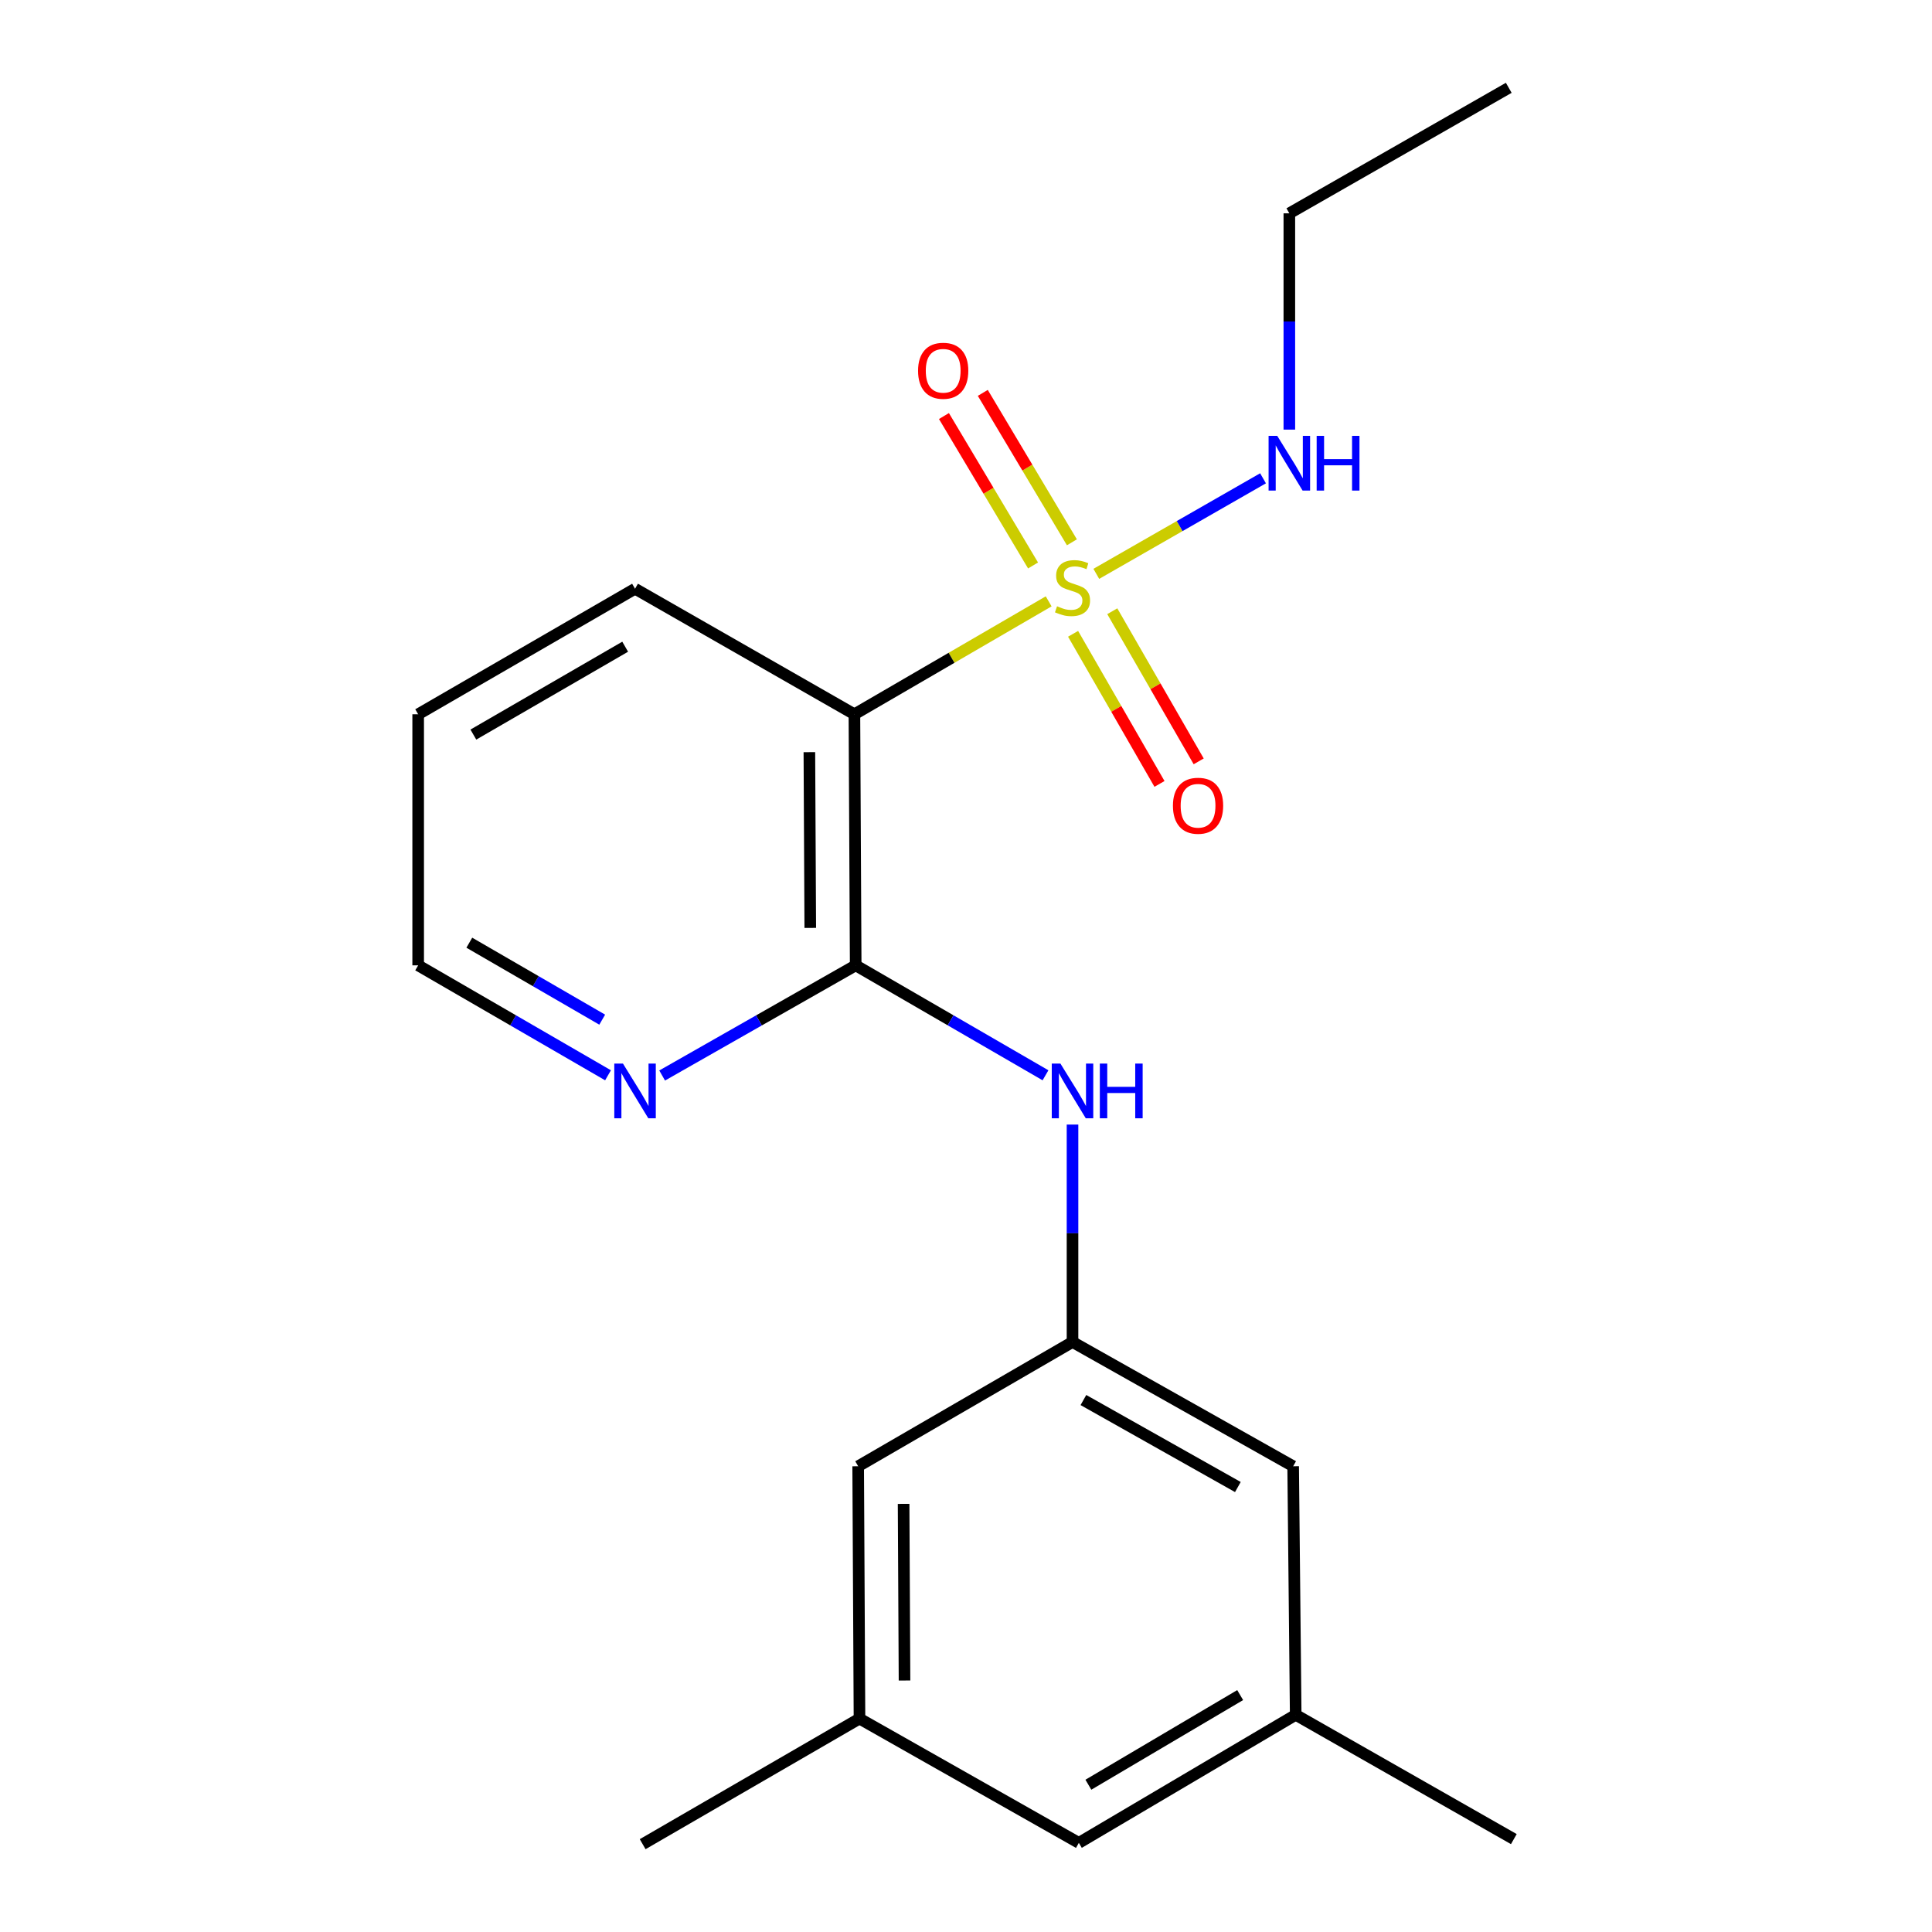 <?xml version='1.0' encoding='iso-8859-1'?>
<svg version='1.1' baseProfile='full'
              xmlns='http://www.w3.org/2000/svg'
                      xmlns:rdkit='http://www.rdkit.org/xml'
                      xmlns:xlink='http://www.w3.org/1999/xlink'
                  xml:space='preserve'
width='1000px' height='1000px' viewBox='0 0 1000 1000'>
<!-- END OF HEADER -->
<rect style='opacity:1.0;fill:#FFFFFF;stroke:none' width='1000' height='1000' x='0' y='0'> </rect>
<path class='bond-0' d='M 542.788,311.254 L 492.514,340.48' style='fill:none;fill-rule:evenodd;stroke:#CCCC00;stroke-width:6px;stroke-linecap:butt;stroke-linejoin:miter;stroke-opacity:1' />
<path class='bond-0' d='M 492.514,340.48 L 442.241,369.706' style='fill:none;fill-rule:evenodd;stroke:#000000;stroke-width:6px;stroke-linecap:butt;stroke-linejoin:miter;stroke-opacity:1' />
<path class='bond-4' d='M 555.426,328.054 L 577.788,366.905' style='fill:none;fill-rule:evenodd;stroke:#CCCC00;stroke-width:6px;stroke-linecap:butt;stroke-linejoin:miter;stroke-opacity:1' />
<path class='bond-4' d='M 577.788,366.905 L 600.15,405.756' style='fill:none;fill-rule:evenodd;stroke:#FF0000;stroke-width:6px;stroke-linecap:butt;stroke-linejoin:miter;stroke-opacity:1' />
<path class='bond-4' d='M 575.716,316.375 L 598.078,355.226' style='fill:none;fill-rule:evenodd;stroke:#CCCC00;stroke-width:6px;stroke-linecap:butt;stroke-linejoin:miter;stroke-opacity:1' />
<path class='bond-4' d='M 598.078,355.226 L 620.44,394.077' style='fill:none;fill-rule:evenodd;stroke:#FF0000;stroke-width:6px;stroke-linecap:butt;stroke-linejoin:miter;stroke-opacity:1' />
<path class='bond-5' d='M 554.817,280.695 L 531.755,242.023' style='fill:none;fill-rule:evenodd;stroke:#CCCC00;stroke-width:6px;stroke-linecap:butt;stroke-linejoin:miter;stroke-opacity:1' />
<path class='bond-5' d='M 531.755,242.023 L 508.693,203.35' style='fill:none;fill-rule:evenodd;stroke:#FF0000;stroke-width:6px;stroke-linecap:butt;stroke-linejoin:miter;stroke-opacity:1' />
<path class='bond-5' d='M 534.71,292.686 L 511.648,254.013' style='fill:none;fill-rule:evenodd;stroke:#CCCC00;stroke-width:6px;stroke-linecap:butt;stroke-linejoin:miter;stroke-opacity:1' />
<path class='bond-5' d='M 511.648,254.013 L 488.586,215.34' style='fill:none;fill-rule:evenodd;stroke:#FF0000;stroke-width:6px;stroke-linecap:butt;stroke-linejoin:miter;stroke-opacity:1' />
<path class='bond-7' d='M 567.446,297.022 L 610.594,272.295' style='fill:none;fill-rule:evenodd;stroke:#CCCC00;stroke-width:6px;stroke-linecap:butt;stroke-linejoin:miter;stroke-opacity:1' />
<path class='bond-7' d='M 610.594,272.295 L 653.742,247.568' style='fill:none;fill-rule:evenodd;stroke:#0000FF;stroke-width:6px;stroke-linecap:butt;stroke-linejoin:miter;stroke-opacity:1' />
<path class='bond-1' d='M 442.241,369.706 L 442.904,499.662' style='fill:none;fill-rule:evenodd;stroke:#000000;stroke-width:6px;stroke-linecap:butt;stroke-linejoin:miter;stroke-opacity:1' />
<path class='bond-1' d='M 418.93,389.319 L 419.394,480.288' style='fill:none;fill-rule:evenodd;stroke:#000000;stroke-width:6px;stroke-linecap:butt;stroke-linejoin:miter;stroke-opacity:1' />
<path class='bond-13' d='M 442.241,369.706 L 328.698,304.728' style='fill:none;fill-rule:evenodd;stroke:#000000;stroke-width:6px;stroke-linecap:butt;stroke-linejoin:miter;stroke-opacity:1' />
<path class='bond-2' d='M 442.904,499.662 L 492.027,528.114' style='fill:none;fill-rule:evenodd;stroke:#000000;stroke-width:6px;stroke-linecap:butt;stroke-linejoin:miter;stroke-opacity:1' />
<path class='bond-2' d='M 492.027,528.114 L 541.15,556.567' style='fill:none;fill-rule:evenodd;stroke:#0000FF;stroke-width:6px;stroke-linecap:butt;stroke-linejoin:miter;stroke-opacity:1' />
<path class='bond-6' d='M 442.904,499.662 L 392.814,528.172' style='fill:none;fill-rule:evenodd;stroke:#000000;stroke-width:6px;stroke-linecap:butt;stroke-linejoin:miter;stroke-opacity:1' />
<path class='bond-6' d='M 392.814,528.172 L 342.724,556.683' style='fill:none;fill-rule:evenodd;stroke:#0000FF;stroke-width:6px;stroke-linecap:butt;stroke-linejoin:miter;stroke-opacity:1' />
<path class='bond-3' d='M 555.132,582.074 L 555.132,638.341' style='fill:none;fill-rule:evenodd;stroke:#0000FF;stroke-width:6px;stroke-linecap:butt;stroke-linejoin:miter;stroke-opacity:1' />
<path class='bond-3' d='M 555.132,638.341 L 555.132,694.608' style='fill:none;fill-rule:evenodd;stroke:#000000;stroke-width:6px;stroke-linecap:butt;stroke-linejoin:miter;stroke-opacity:1' />
<path class='bond-10' d='M 555.132,694.608 L 669.338,758.936' style='fill:none;fill-rule:evenodd;stroke:#000000;stroke-width:6px;stroke-linecap:butt;stroke-linejoin:miter;stroke-opacity:1' />
<path class='bond-10' d='M 560.774,724.655 L 640.718,769.684' style='fill:none;fill-rule:evenodd;stroke:#000000;stroke-width:6px;stroke-linecap:butt;stroke-linejoin:miter;stroke-opacity:1' />
<path class='bond-11' d='M 555.132,694.608 L 444.191,758.936' style='fill:none;fill-rule:evenodd;stroke:#000000;stroke-width:6px;stroke-linecap:butt;stroke-linejoin:miter;stroke-opacity:1' />
<path class='bond-20' d='M 314.716,556.568 L 265.58,528.115' style='fill:none;fill-rule:evenodd;stroke:#0000FF;stroke-width:6px;stroke-linecap:butt;stroke-linejoin:miter;stroke-opacity:1' />
<path class='bond-20' d='M 265.58,528.115 L 216.444,499.662' style='fill:none;fill-rule:evenodd;stroke:#000000;stroke-width:6px;stroke-linecap:butt;stroke-linejoin:miter;stroke-opacity:1' />
<path class='bond-20' d='M 311.706,527.773 L 277.311,507.856' style='fill:none;fill-rule:evenodd;stroke:#0000FF;stroke-width:6px;stroke-linecap:butt;stroke-linejoin:miter;stroke-opacity:1' />
<path class='bond-20' d='M 277.311,507.856 L 242.916,487.939' style='fill:none;fill-rule:evenodd;stroke:#000000;stroke-width:6px;stroke-linecap:butt;stroke-linejoin:miter;stroke-opacity:1' />
<path class='bond-15' d='M 667.361,222.37 L 667.361,166.395' style='fill:none;fill-rule:evenodd;stroke:#0000FF;stroke-width:6px;stroke-linecap:butt;stroke-linejoin:miter;stroke-opacity:1' />
<path class='bond-15' d='M 667.361,166.395 L 667.361,110.419' style='fill:none;fill-rule:evenodd;stroke:#000000;stroke-width:6px;stroke-linecap:butt;stroke-linejoin:miter;stroke-opacity:1' />
<path class='bond-8' d='M 444.868,889.542 L 444.191,758.936' style='fill:none;fill-rule:evenodd;stroke:#000000;stroke-width:6px;stroke-linecap:butt;stroke-linejoin:miter;stroke-opacity:1' />
<path class='bond-8' d='M 468.177,869.83 L 467.703,778.405' style='fill:none;fill-rule:evenodd;stroke:#000000;stroke-width:6px;stroke-linecap:butt;stroke-linejoin:miter;stroke-opacity:1' />
<path class='bond-12' d='M 444.868,889.542 L 558.41,953.869' style='fill:none;fill-rule:evenodd;stroke:#000000;stroke-width:6px;stroke-linecap:butt;stroke-linejoin:miter;stroke-opacity:1' />
<path class='bond-17' d='M 444.868,889.542 L 332.639,954.545' style='fill:none;fill-rule:evenodd;stroke:#000000;stroke-width:6px;stroke-linecap:butt;stroke-linejoin:miter;stroke-opacity:1' />
<path class='bond-9' d='M 670.651,887.591 L 669.338,758.936' style='fill:none;fill-rule:evenodd;stroke:#000000;stroke-width:6px;stroke-linecap:butt;stroke-linejoin:miter;stroke-opacity:1' />
<path class='bond-16' d='M 670.651,887.591 L 783.556,951.918' style='fill:none;fill-rule:evenodd;stroke:#000000;stroke-width:6px;stroke-linecap:butt;stroke-linejoin:miter;stroke-opacity:1' />
<path class='bond-21' d='M 670.651,887.591 L 558.41,953.869' style='fill:none;fill-rule:evenodd;stroke:#000000;stroke-width:6px;stroke-linecap:butt;stroke-linejoin:miter;stroke-opacity:1' />
<path class='bond-21' d='M 641.911,877.374 L 563.342,923.769' style='fill:none;fill-rule:evenodd;stroke:#000000;stroke-width:6px;stroke-linecap:butt;stroke-linejoin:miter;stroke-opacity:1' />
<path class='bond-18' d='M 328.698,304.728 L 216.444,369.706' style='fill:none;fill-rule:evenodd;stroke:#000000;stroke-width:6px;stroke-linecap:butt;stroke-linejoin:miter;stroke-opacity:1' />
<path class='bond-18' d='M 323.588,334.736 L 245.01,380.221' style='fill:none;fill-rule:evenodd;stroke:#000000;stroke-width:6px;stroke-linecap:butt;stroke-linejoin:miter;stroke-opacity:1' />
<path class='bond-14' d='M 216.444,499.662 L 216.444,369.706' style='fill:none;fill-rule:evenodd;stroke:#000000;stroke-width:6px;stroke-linecap:butt;stroke-linejoin:miter;stroke-opacity:1' />
<path class='bond-19' d='M 667.361,110.419 L 780.929,45.455' style='fill:none;fill-rule:evenodd;stroke:#000000;stroke-width:6px;stroke-linecap:butt;stroke-linejoin:miter;stroke-opacity:1' />
<path  class='atom-0' d='M 547.132 313.798
Q 547.452 313.918, 548.772 314.478
Q 550.092 315.038, 551.532 315.398
Q 553.012 315.718, 554.452 315.718
Q 557.132 315.718, 558.692 314.438
Q 560.252 313.118, 560.252 310.838
Q 560.252 309.278, 559.452 308.318
Q 558.692 307.358, 557.492 306.838
Q 556.292 306.318, 554.292 305.718
Q 551.772 304.958, 550.252 304.238
Q 548.772 303.518, 547.692 301.998
Q 546.652 300.478, 546.652 297.918
Q 546.652 294.358, 549.052 292.158
Q 551.492 289.958, 556.292 289.958
Q 559.572 289.958, 563.292 291.518
L 562.372 294.598
Q 558.972 293.198, 556.412 293.198
Q 553.652 293.198, 552.132 294.358
Q 550.612 295.478, 550.652 297.438
Q 550.652 298.958, 551.412 299.878
Q 552.212 300.798, 553.332 301.318
Q 554.492 301.838, 556.412 302.438
Q 558.972 303.238, 560.492 304.038
Q 562.012 304.838, 563.092 306.478
Q 564.212 308.078, 564.212 310.838
Q 564.212 314.758, 561.572 316.878
Q 558.972 318.958, 554.612 318.958
Q 552.092 318.958, 550.172 318.398
Q 548.292 317.878, 546.052 316.958
L 547.132 313.798
' fill='#CCCC00'/>
<path  class='atom-3' d='M 548.872 550.506
L 558.152 565.506
Q 559.072 566.986, 560.552 569.666
Q 562.032 572.346, 562.112 572.506
L 562.112 550.506
L 565.872 550.506
L 565.872 578.826
L 561.992 578.826
L 552.032 562.426
Q 550.872 560.506, 549.632 558.306
Q 548.432 556.106, 548.072 555.426
L 548.072 578.826
L 544.392 578.826
L 544.392 550.506
L 548.872 550.506
' fill='#0000FF'/>
<path  class='atom-3' d='M 569.272 550.506
L 573.112 550.506
L 573.112 562.546
L 587.592 562.546
L 587.592 550.506
L 591.432 550.506
L 591.432 578.826
L 587.592 578.826
L 587.592 565.746
L 573.112 565.746
L 573.112 578.826
L 569.272 578.826
L 569.272 550.506
' fill='#0000FF'/>
<path  class='atom-5' d='M 607.11 417.05
Q 607.11 410.25, 610.47 406.45
Q 613.83 402.65, 620.11 402.65
Q 626.39 402.65, 629.75 406.45
Q 633.11 410.25, 633.11 417.05
Q 633.11 423.93, 629.71 427.85
Q 626.31 431.73, 620.11 431.73
Q 613.87 431.73, 610.47 427.85
Q 607.11 423.97, 607.11 417.05
M 620.11 428.53
Q 624.43 428.53, 626.75 425.65
Q 629.11 422.73, 629.11 417.05
Q 629.11 411.49, 626.75 408.69
Q 624.43 405.85, 620.11 405.85
Q 615.79 405.85, 613.43 408.65
Q 611.11 411.45, 611.11 417.05
Q 611.11 422.77, 613.43 425.65
Q 615.79 428.53, 620.11 428.53
' fill='#FF0000'/>
<path  class='atom-6' d='M 475.191 191.904
Q 475.191 185.104, 478.551 181.304
Q 481.911 177.504, 488.191 177.504
Q 494.471 177.504, 497.831 181.304
Q 501.191 185.104, 501.191 191.904
Q 501.191 198.784, 497.791 202.704
Q 494.391 206.584, 488.191 206.584
Q 481.951 206.584, 478.551 202.704
Q 475.191 198.824, 475.191 191.904
M 488.191 203.384
Q 492.511 203.384, 494.831 200.504
Q 497.191 197.584, 497.191 191.904
Q 497.191 186.344, 494.831 183.544
Q 492.511 180.704, 488.191 180.704
Q 483.871 180.704, 481.511 183.504
Q 479.191 186.304, 479.191 191.904
Q 479.191 197.624, 481.511 200.504
Q 483.871 203.384, 488.191 203.384
' fill='#FF0000'/>
<path  class='atom-7' d='M 322.438 550.506
L 331.718 565.506
Q 332.638 566.986, 334.118 569.666
Q 335.598 572.346, 335.678 572.506
L 335.678 550.506
L 339.438 550.506
L 339.438 578.826
L 335.558 578.826
L 325.598 562.426
Q 324.438 560.506, 323.198 558.306
Q 321.998 556.106, 321.638 555.426
L 321.638 578.826
L 317.958 578.826
L 317.958 550.506
L 322.438 550.506
' fill='#0000FF'/>
<path  class='atom-8' d='M 661.101 225.604
L 670.381 240.604
Q 671.301 242.084, 672.781 244.764
Q 674.261 247.444, 674.341 247.604
L 674.341 225.604
L 678.101 225.604
L 678.101 253.924
L 674.221 253.924
L 664.261 237.524
Q 663.101 235.604, 661.861 233.404
Q 660.661 231.204, 660.301 230.524
L 660.301 253.924
L 656.621 253.924
L 656.621 225.604
L 661.101 225.604
' fill='#0000FF'/>
<path  class='atom-8' d='M 681.501 225.604
L 685.341 225.604
L 685.341 237.644
L 699.821 237.644
L 699.821 225.604
L 703.661 225.604
L 703.661 253.924
L 699.821 253.924
L 699.821 240.844
L 685.341 240.844
L 685.341 253.924
L 681.501 253.924
L 681.501 225.604
' fill='#0000FF'/>
</svg>
